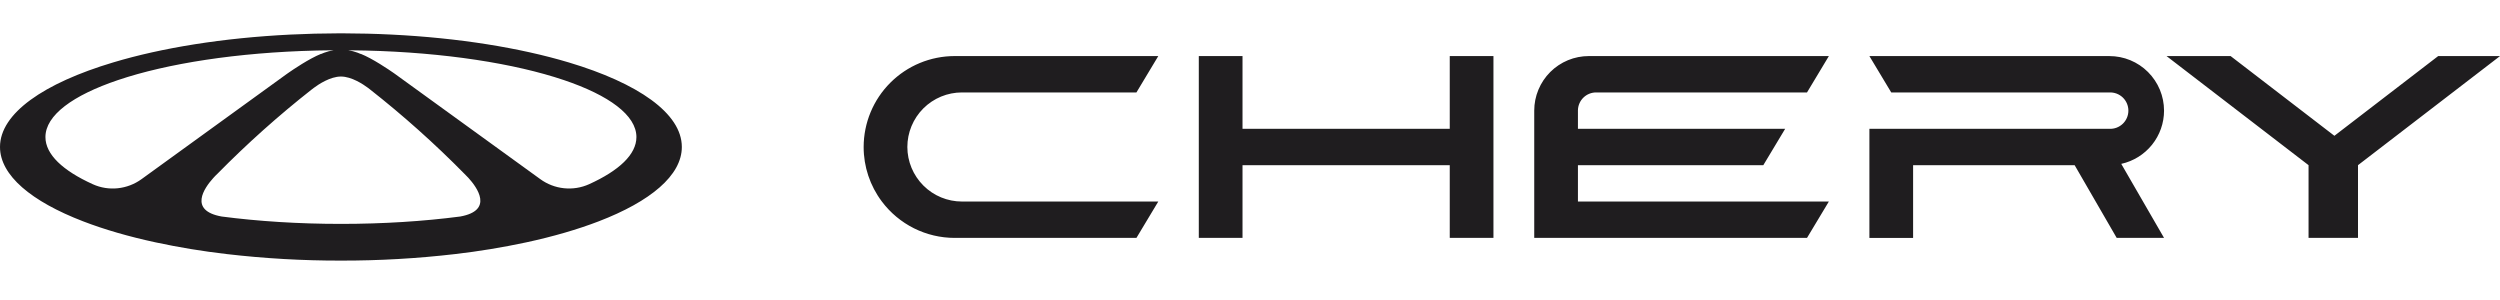 <svg width="150" height="18" viewBox="0 0 150 18" fill="none" xmlns="http://www.w3.org/2000/svg">
<path d="M129.842 6.637C129.842 6.207 129.757 5.781 129.592 5.384C129.427 4.987 129.185 4.626 128.881 4.322C128.576 4.018 128.215 3.777 127.818 3.613C127.42 3.449 126.994 3.365 126.564 3.365H112.164L113.475 5.547H126.564C126.711 5.541 126.858 5.564 126.996 5.616C127.134 5.668 127.26 5.748 127.366 5.849C127.473 5.951 127.557 6.074 127.615 6.209C127.673 6.345 127.703 6.491 127.703 6.638C127.703 6.785 127.673 6.931 127.615 7.067C127.557 7.202 127.473 7.325 127.366 7.427C127.26 7.528 127.134 7.608 126.996 7.66C126.858 7.712 126.711 7.735 126.564 7.729H112.164V14.275H114.786V9.91H124.478L127.002 14.274H129.843L127.275 9.832C128.003 9.671 128.654 9.267 129.121 8.686C129.588 8.105 129.842 7.382 129.843 6.637H129.842ZM86.985 7.728H74.551V3.364H71.928V14.273H74.551V9.91H86.985V14.273H89.607V3.364H86.985V7.728ZM54.441 8.819C54.441 8.389 54.526 7.963 54.691 7.566C54.856 7.168 55.098 6.807 55.402 6.503C55.706 6.2 56.068 5.959 56.465 5.794C56.863 5.63 57.289 5.546 57.719 5.546H68.186L69.497 3.364H57.282C55.835 3.364 54.447 3.938 53.422 4.961C52.398 5.983 51.821 7.371 51.819 8.818C51.817 9.999 52.201 11.148 52.912 12.091C53.421 12.769 54.081 13.319 54.839 13.698C55.598 14.077 56.434 14.274 57.282 14.274H68.186L69.497 12.092H57.72C56.851 12.092 56.018 11.748 55.404 11.134C54.789 10.52 54.442 9.688 54.441 8.819ZM146.29 3.365L140.064 8.148L133.838 3.365H129.993L138.513 9.91V14.273H141.48V9.91L150 3.365H146.29ZM94.676 6.61C94.683 6.326 94.801 6.055 95.005 5.856C95.208 5.658 95.481 5.546 95.766 5.546H108.421L109.732 3.364H95.332C94.902 3.364 94.476 3.448 94.078 3.612C93.681 3.777 93.319 4.018 93.015 4.321C92.711 4.625 92.469 4.986 92.304 5.384C92.139 5.781 92.054 6.207 92.054 6.637V14.273H108.421L109.732 12.091H94.676V9.91H105.799L107.11 7.728H94.676V6.61ZM34.115 3.743C31.202 2.872 27.535 2.274 23.479 2.074C22.511 2.026 21.543 2.002 20.574 2H20.336C19.35 2.002 18.381 2.027 17.433 2.074C13.376 2.274 9.708 2.87 6.796 3.744C2.624 4.99 0 6.803 0 8.818C0 10.524 1.883 12.086 4.993 13.282C6.255 13.768 7.72 14.194 9.345 14.544C10.752 14.845 12.172 15.079 13.601 15.244C15.876 15.509 18.165 15.64 20.455 15.636C22.745 15.64 25.034 15.509 27.309 15.244C28.738 15.078 30.158 14.845 31.565 14.544C33.189 14.194 34.655 13.767 35.917 13.282C39.028 12.087 40.91 10.525 40.91 8.818C40.91 6.802 38.286 4.99 34.114 3.742L34.115 3.743ZM8.493 10.748C7.642 11.365 6.523 11.488 5.566 11.053C3.77 10.238 2.726 9.267 2.726 8.224C2.726 6.916 4.369 5.719 7.081 4.804C10.026 3.81 14.231 3.148 18.965 3.033L19.155 3.029C19.44 3.022 19.725 3.019 20.015 3.016C19.821 3.046 19.635 3.094 19.457 3.161L19.45 3.163C19.39 3.186 19.33 3.21 19.273 3.237L19.264 3.231C18.554 3.516 17.594 4.168 17.284 4.384L17.231 4.422L17.182 4.456L9.617 9.934L8.493 10.748ZM27.613 12.991C25.423 13.276 23.002 13.434 20.456 13.434C17.909 13.434 15.488 13.276 13.299 12.991C11.299 12.631 12.263 11.275 12.786 10.693C12.868 10.6 12.954 10.511 13.045 10.427L13.048 10.424C14.825 8.619 16.716 6.929 18.708 5.364H18.711C18.75 5.332 18.79 5.301 18.831 5.271C19.108 5.064 19.815 4.591 20.456 4.592C21.094 4.591 21.802 5.064 22.079 5.271C22.115 5.296 22.15 5.323 22.183 5.351L22.196 5.361L22.202 5.366C24.195 6.932 26.087 8.622 27.865 10.428C27.948 10.506 28.028 10.587 28.104 10.672C28.624 11.242 29.635 12.625 27.613 12.991ZM35.345 11.053C34.873 11.265 34.354 11.348 33.84 11.294C33.326 11.241 32.835 11.052 32.417 10.748L31.293 9.934L23.728 4.456C23.728 4.456 23.719 4.451 23.703 4.438L23.68 4.422L23.627 4.384C23.317 4.168 22.357 3.516 21.646 3.231L21.637 3.237C21.581 3.211 21.525 3.187 21.467 3.166L21.454 3.161C21.274 3.094 21.088 3.045 20.898 3.016C21.248 3.018 21.597 3.024 21.947 3.033C26.68 3.148 30.885 3.81 33.829 4.803H33.83C36.542 5.719 38.185 6.916 38.185 8.224C38.185 9.267 37.142 10.238 35.345 11.053Z" fill="#1F1D1F"/>
</svg>
